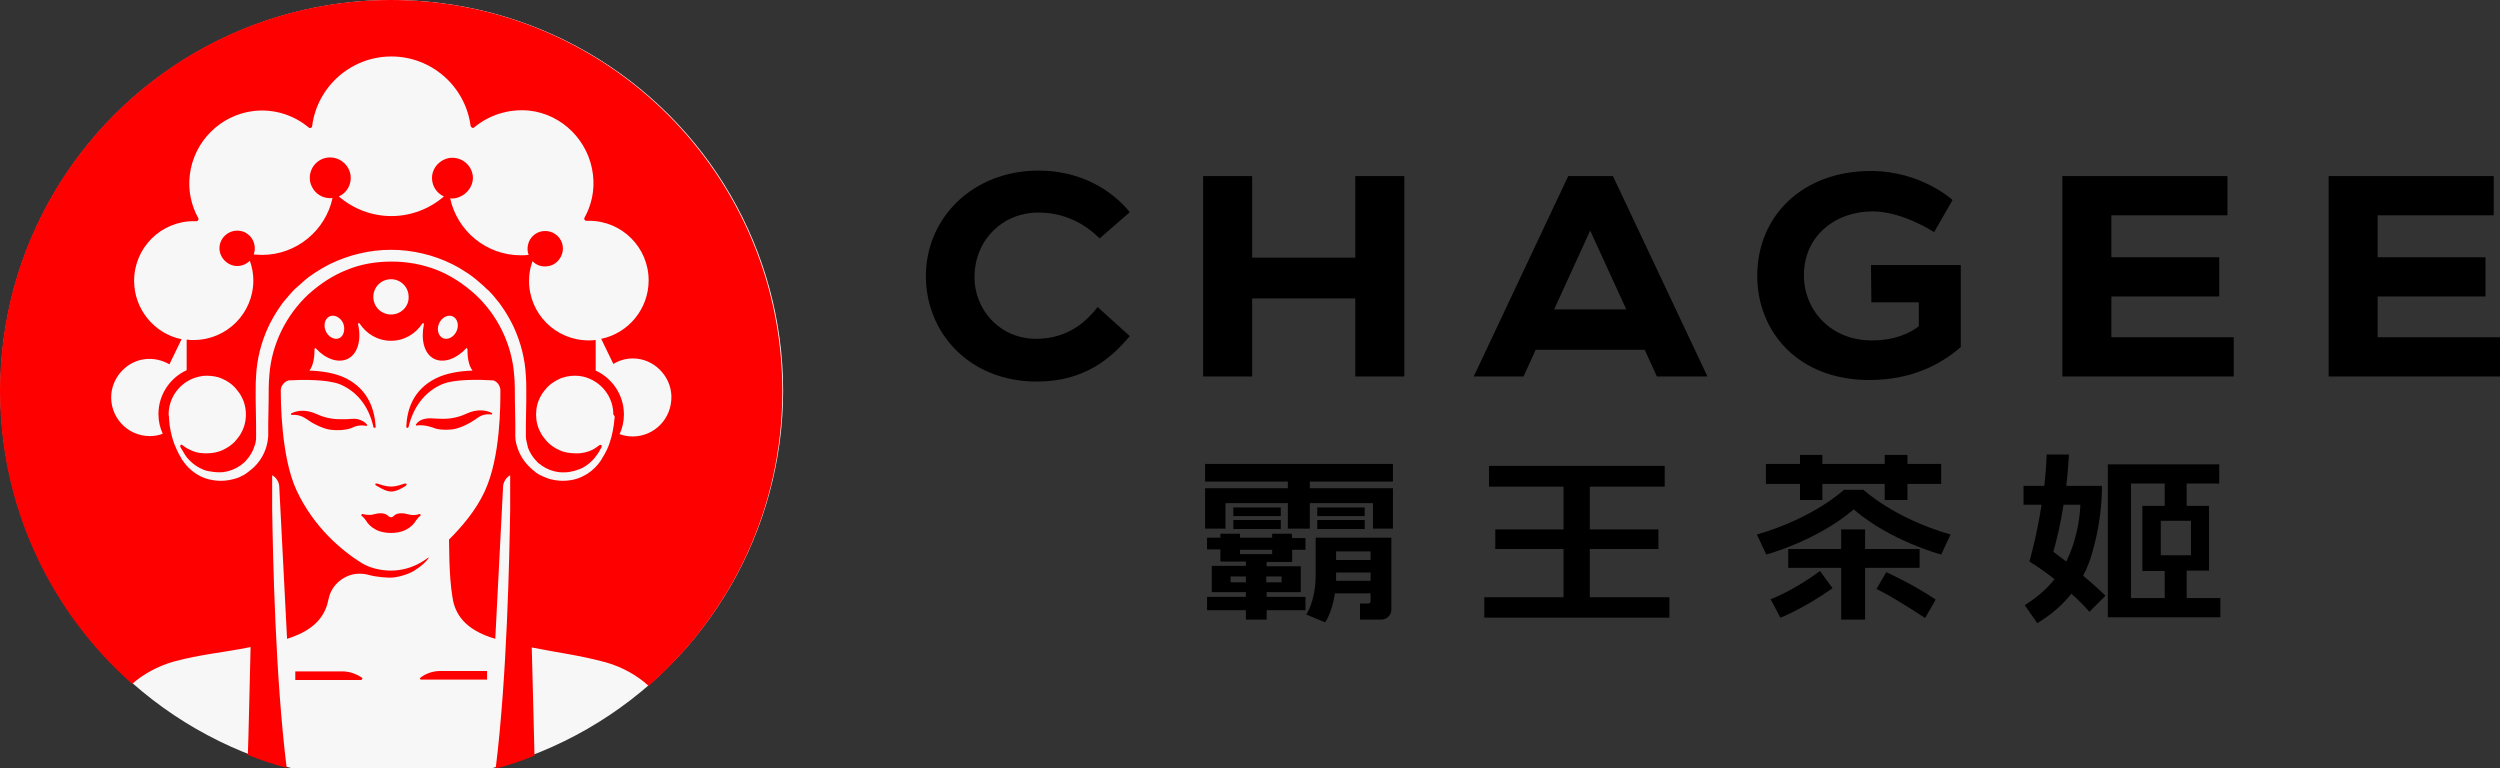 <?xml version="1.0" encoding="utf-8"?>
<!-- Generator: Adobe Illustrator 23.0.0, SVG Export Plug-In . SVG Version: 6.00 Build 0)  -->
<svg version="1.1" id="图层_1" xmlns="http://www.w3.org/2000/svg" xmlns:xlink="http://www.w3.org/1999/xlink" x="0px" y="0px"
	 viewBox="0 0 637.5 195.9" style="enable-background:new 0 0 637.5 195.9;" xml:space="preserve">
<rect x="0" y="0" width="637.5" height="195.9" fill="#333333" stroke="none"/>
<style type="text/css">
	.st0{fill:#F7F7F7;}
	.st1{fill:#FF0000;}
	.st2{display:none;fill:#FF0000;}
</style>
<ellipse class="st0" cx="99.9" cy="99.6" rx="99.8" ry="99.6"/>
<g>
	<path class="st1" d="M99.7,0C44.6,0,0,44.6,0,99.7c0,29.7,13,56.4,33.7,74.7c2.7-2.4,6.4-4.5,10.6-5.7c7.1-1.9,12.1-2.2,19.6-3.7
		c-0.3,11.9-0.5,22.3-0.7,27.5c3.2,1.3,6.5,2.4,9.9,3.3c-2.9-23.3-3.5-53.8-3.7-66v-5.3v-3.3c0.9,0.4,1.7,1.6,1.8,2.7l2,39
		c8-2.5,9.9-6.7,10.6-10.2l0,0c0.7-3.6,4.1-6.4,7.8-6.4c1,0,1.7,0.1,2.4,0.3c2.2,0.6,4.7,0.7,5.5,0.7c1.8,0,4.5-0.8,6-1.7
		c2.2-1.4,3.1-2.3,3.8-3.3c0,0,0,0,0-0.1c0,0,0,0-0.1,0c-0.8,0.6-1.5,1-2,1.3c-2.1,1.2-4.7,2-7.5,2s-5.5-0.7-7.6-2
		c-4.8-3-12.1-9-16.5-18.5c-4-8.6-4-23.3-4-25.5c0-1.1,0.9-2.2,2-2.5c3.4-0.2,9.8-0.3,13.1,1c3.8,1.6,7.2,5,8.5,10.8l0,0l0,0
		c0,0.2,0.1,0.3,0.3,0.3c0.2,0,0.3-0.1,0.3-0.3l0,0l0,0c-0.3-4.2-1.7-9.3-7.5-12.3c-2.8-1.4-6.3-1.9-9.4-2c1.1-1.4,1.3-3.7,1.3-5.4
		l0,0c0,0,0-0.2,0.1-0.3c0.1-0.1,0.2,0,0.3,0.1l0,0c2.4,2.6,5.6,3.8,8.1,2.6c2.6-1.3,3.5-5,2.6-8.8l0,0c0,0,0-0.2,0.1-0.3
		c0.1,0,0.2,0,0.3,0.1c1.7,2.6,4.6,4.4,8,4.4s6.3-1.8,8-4.4c0.1-0.1,0.2-0.1,0.3-0.1c0.1,0.1,0.1,0.3,0.1,0.3l0,0
		c-0.8,3.8,0,7.5,2.6,8.8c2.4,1.2,5.7,0,8.1-2.6l0,0c0.1-0.1,0.2-0.2,0.3-0.1c0.1,0.1,0.1,0.3,0.1,0.3l0,0c0,1.7,0.2,4,1.3,5.4
		c-3.1,0.1-6.6,0.6-9.4,2c-5.9,3-7.3,8.1-7.5,12.3l0,0l0,0c0,0.2,0.1,0.3,0.3,0.3c0.2,0,0.3-0.1,0.3-0.3c1.4-5.8,4.8-9.2,8.5-10.8
		c3.3-1.4,9.7-1.2,13.1-1c1,0.3,1.8,1.4,1.8,2.5l0,0c0,0.1,0,0.1,0,0.2v-0.2l0,0c0,3.5,0.1,17-4,25.8c-2.2,4.8-5.8,9-9.1,12.3
		l0.1,5.4c0.1,3,0.3,6.5,0.8,9.4c0.6,4,3,8.2,10.9,10.5l2-39c0.1-1,0.8-2.2,1.8-2.7v3.3v5.4c-0.2,12.2-0.8,42.8-3.7,66.1
		c3.4-0.9,6.7-2,9.9-3.3c-0.1-5.2-0.4-15.6-0.7-27.6c7.5,1.5,11.8,1.9,18.9,3.8c4.3,1.2,8.2,3.5,10.9,6
		c20.9-18.3,34.1-45.1,34.1-75.1C199.5,44.6,154.8,0,99.7,0 M99.7,80.2c-2.5,0-4.5-2-4.5-4.5s2-4.5,4.5-4.5s4.5,2,4.5,4.5
		C104.3,78.2,102.2,80.2,99.7,80.2 M156.7,106.7C156.7,106.7,156.7,106.8,156.7,106.7c-0.2,2.3-0.6,4.4-1.3,6.4
		c-0.4,1.2-1,2.4-1.7,3.5c-0.1,0.2-0.3,0.5-0.4,0.7c-0.9,1.4-2.1,2.6-3.5,3.5c-0.2,0.1-0.5,0.3-0.7,0.4c-0.5,0.3-1,0.5-1.5,0.7
		c-0.8,0.3-1.6,0.5-2.5,0.6c-0.6,0.1-1.1,0.1-1.7,0.1c-1.1,0-2.3-0.2-3.4-0.5c-0.8-0.3-1.6-0.6-2.4-1c-0.5-0.3-1-0.6-1.4-1
		c-1.8-1.4-3.3-3.3-4.1-5.5c-0.4-1.1-0.7-2.2-0.7-3.4v-0.9v-0.4v-0.4V108l-0.1-5.8c0-2.1,0-4.8-0.2-6.7c-0.6-7.8-4.3-15.3-10-20.5
		c-2.9-2.6-6.2-4.8-9.8-6.2c-3.6-1.4-7.5-2.1-11.4-2.1s-7.8,0.6-11.4,2.1c-3.6,1.4-6.9,3.6-9.8,6.2c-5.7,5.3-9.4,12.7-10,20.5
		c-0.2,1.9-0.2,4.6-0.2,6.7l-0.1,5.8v1.5v0.4v0.4v0.9c-0.1,1.2-0.3,2.3-0.7,3.4c-0.8,2.2-2.2,4.1-4.1,5.5c-0.5,0.4-0.9,0.7-1.4,1
		c-0.8,0.4-1.5,0.8-2.4,1c-1.1,0.3-2.2,0.5-3.4,0.5c-0.6,0-1.1,0-1.7-0.1c-0.8-0.1-1.7-0.3-2.5-0.6c-0.5-0.2-1.1-0.4-1.5-0.7
		c-0.3-0.1-0.5-0.3-0.7-0.4c-1.4-0.9-2.6-2.1-3.5-3.5c-0.2-0.2-0.3-0.5-0.4-0.7c-0.7-1.1-1.2-2.3-1.7-3.5c-0.7-2-1.2-4.2-1.3-6.4
		l0,0c0-0.3,0-0.6-0.1-1l0,0l0,0l0,0c0-4.1,2.5-7.6,6-9.1c1.2-0.5,2.5-0.8,3.8-0.8c0.7,0,1.3,0.1,2,0.2c0.6,0.1,1.3,0.3,1.9,0.6
		c1.2,0.5,2.2,1.2,3.1,2.1c0.2,0.2,0.4,0.5,0.6,0.7c0.4,0.5,0.8,1,1.1,1.6c0.8,1.4,1.2,3,1.2,4.7s-0.4,3.3-1.2,4.7
		c-0.3,0.6-0.7,1.1-1.1,1.6c-0.2,0.2-0.4,0.5-0.6,0.7c-0.9,0.9-2,1.6-3.1,2.1c-0.6,0.3-1.2,0.4-1.9,0.6c-0.6,0.1-1.3,0.2-2,0.2
		c-0.2,0-0.4,0-0.6,0c-0.4,0-0.8-0.1-1.2-0.1c-0.2,0-0.4-0.1-0.6-0.1c-0.9-0.2-1.8-0.6-2.6-1c-0.5-0.3-0.9-0.6-1.3-0.9
		c-0.3-0.3-0.7,0.1-0.5,0.5c0.5,0.8,0.9,1.5,1.2,2c0.5,0.8,1.2,1.5,1.9,2.1s1.5,1.1,2.4,1.5c0.6,0.3,1.3,0.5,2,0.6
		c1.1,0.2,2.3,0.3,3.4,0.2c1.6-0.2,3.1-0.8,4.4-1.7c0.2-0.1,0.4-0.3,0.5-0.4c0.2-0.1,0.3-0.3,0.5-0.4c0.8-0.8,1.5-1.7,2-2.7
		c0.2-0.4,0.4-0.8,0.5-1.2c0.2-0.4,0.3-0.9,0.4-1.3s0.1-0.9,0.1-1.3v-0.7v-0.8v-1.5l-0.1-6.2c0-1,0-2.1,0-3.1s0-2.1,0.1-3.2
		c0.2-4.3,1.3-8.6,3.1-12.5c0.7-1.5,1.5-2.9,2.4-4.3c0.6-0.9,1.2-1.8,1.9-2.6c0.7-0.8,1.4-1.7,2.1-2.4c0.4-0.4,0.8-0.8,1.2-1.1
		c1.2-1.1,2.4-2.2,3.8-3.1c0.4-0.3,0.9-0.6,1.4-0.9c0.9-0.6,1.9-1.1,2.8-1.6c4.9-2.4,10.3-3.7,15.7-3.7l0,0l0,0l0,0l0,0l0,0l0,0
		c5.4,0,10.9,1.3,15.7,3.7c1,0.5,1.9,1,2.8,1.6c0.5,0.3,0.9,0.6,1.4,0.9c1.3,0.9,2.6,2,3.8,3.1c0.4,0.4,0.8,0.8,1.2,1.1
		c0.8,0.8,1.5,1.6,2.1,2.4c0.7,0.8,1.3,1.7,1.9,2.6c0.9,1.4,1.7,2.8,2.4,4.3c1.8,3.9,2.9,8.2,3.1,12.5c0.1,1.1,0.1,2.2,0.1,3.2
		s0,2.1,0,3.1l-0.1,6.2v1.5v0.8v0.7c0,0.4,0.1,0.9,0.2,1.3c0.1,0.4,0.2,0.9,0.3,1.3s0.3,0.8,0.5,1.2c0.5,1,1.2,1.9,2,2.7
		c0.2,0.2,0.3,0.3,0.5,0.4s0.4,0.3,0.5,0.4c1.3,0.9,2.8,1.5,4.4,1.7c1.1,0.1,2.3,0.1,3.4-0.2c0.7-0.1,1.3-0.4,2-0.6
		c0.9-0.4,1.7-0.9,2.4-1.5s1.4-1.3,1.9-2.1c0.4-0.5,0.8-1.2,1.2-2c0.2-0.4-0.2-0.7-0.5-0.5c-0.4,0.3-0.9,0.6-1.3,0.9
		c-0.8,0.5-1.7,0.8-2.6,1c-0.2,0-0.4,0.1-0.6,0.1c-0.4,0.1-0.8,0.1-1.2,0.1c-0.2,0-0.4,0-0.6,0c-0.7,0-1.3-0.1-2-0.2
		c-0.6-0.1-1.3-0.3-1.9-0.6c-1.2-0.5-2.2-1.2-3.1-2.1c-0.2-0.2-0.4-0.5-0.6-0.7c-0.4-0.5-0.8-1-1.1-1.6c-0.8-1.4-1.2-3-1.2-4.7
		s0.4-3.3,1.2-4.7c0.3-0.6,0.7-1.1,1.1-1.6c0.2-0.2,0.4-0.5,0.6-0.7c0.9-0.9,2-1.6,3.1-2.1c0.6-0.3,1.2-0.4,1.9-0.6
		c0.6-0.1,1.3-0.2,2-0.2c1.4,0,2.7,0.3,3.8,0.8c3.5,1.5,6,5,6,9.1l0,0l0,0l0,0C156.8,106.1,156.8,106.4,156.7,106.7 M161.3,111.3
		c-1.1,0-2.2-0.2-3.3-0.6c0.7-1.5,1.1-3.2,1.1-5c0-5-3-9.3-7.2-11.2v-7.8c-0.6,0.1-1.2,0.1-1.8,0.1c-8.4,0-15.2-6.8-15.2-15.2
		c0-1.8,0.3-3.4,0.9-5c0.9,1,2.3,1.5,3.8,1.3c2-0.2,3.6-1.9,3.9-3.9c0.4-3.1-2.3-5.6-5.4-5c-1.6,0.3-3,1.6-3.4,3.2
		c-0.3,1-0.2,2,0.1,2.8c-0.7,0.1-1.4,0.1-2,0.1c-8.8,0-16.2-6.2-18-14.5c1,0.1,2-0.1,3.2-0.8c1.6-1,2.6-2.7,2.6-4.5
		c-0.1-3.1-2.9-5.5-6.1-5c-2.2,0.4-4,2.2-4.3,4.4c-0.3,2.4,1,4.5,3,5.4c-3.6,3.1-8.3,5-13.4,5s-9.8-1.9-13.4-5c2-0.9,3.3-3,3-5.4
		c-0.3-2.3-2.2-4.2-4.5-4.5c-3.6-0.5-6.5,2.7-5.8,6.2c0.4,1.8,1.7,3.3,3.5,3.9c0.8,0.2,1.5,0.3,2.2,0.2C83,58.8,75.6,65,66.8,65
		c-0.7,0-1.4-0.1-2.1-0.1c0.3-0.9,0.4-1.8,0.1-2.8c-0.4-1.6-1.8-2.9-3.4-3.2c-3.1-0.6-5.8,2-5.4,5c0.3,2,1.9,3.6,3.9,3.9
		c1.5,0.2,2.9-0.4,3.8-1.3c0.6,1.6,0.9,3.3,0.9,5c0,8.4-6.8,15.2-15.2,15.2c-0.6,0-1.2,0-1.8-0.1v7.8c-4.2,1.9-7.2,6.2-7.2,11.2
		c0,1.8,0.4,3.5,1.1,5c-1,0.4-2.1,0.6-3.3,0.6c-5.8,0-10.4-5-9.8-10.9c0.5-4.4,4-8.1,8.4-8.7c2.3-0.3,4.5,0.2,6.4,1.3l3.1-6.4
		c-6.9-1.4-12.1-7.6-12.1-14.9c0-8.4,6.8-15.2,15.2-15.2c0.3,0,0.5,0,0.8,0l0,0c0.3-0.1,0.5-0.4,0.4-0.7l0,0
		c-1.8-3.2-2.7-7.1-2.2-11.1c1-8.5,7.8-15.3,16.3-16.3c5.3-0.6,10.3,1.1,14,4.2c0.3,0.3,0.9,0.1,0.9-0.4c1.3-10,9.9-17.7,20.2-17.7
		s18.9,7.7,20.2,17.7c0.1,0.4,0.6,0.7,0.9,0.4c3.7-3.1,8.7-4.8,14-4.3c8.5,0.9,15.3,7.8,16.3,16.3c0.5,4.1-0.4,7.9-2.2,11.1l0,0
		c-0.1,0.3,0.1,0.6,0.4,0.7c0.3,0,0.5,0,0.8,0c8.4,0,15.2,6.8,15.2,15.2c0,7.3-5.2,13.5-12.1,14.9l3.1,6.4c1.5-0.9,3.2-1.4,5-1.4
		c5.2,0,9.6,4.3,9.8,9.5C171.4,106.7,166.9,111.3,161.3,111.3 M86.6,86.2c-1.2,0.6-2.8-0.2-3.5-1.7s-0.3-3.2,0.9-3.8
		c1.2-0.6,2.8,0.2,3.5,1.7C88.1,83.9,87.7,85.6,86.6,86.2 M116.4,84.5c-0.7,1.5-2.3,2.3-3.5,1.7c-1.2-0.6-1.6-2.3-0.9-3.8
		s2.3-2.3,3.5-1.7S117.1,83,116.4,84.5"/>
	<path class="st1" d="M92.3,172.8c-0.9-0.6-2.7-1.6-5-1.6h-12v2.2h16.8C92.4,173.3,92.5,172.9,92.3,172.8"/>
	<path class="st1" d="M107.2,172.8c-0.2,0.2-0.1,0.5,0.2,0.5h16.8v-2.2h-11.9C109.9,171.1,108.1,172.1,107.2,172.8"/>
	<path class="st1" d="M93.4,108.6c0.2,0,0.3-0.2,0.2-0.3c-0.3-0.5-1.2-1.1-2.3-1.4c-1.3-0.3-2.3,0.1-4.5,0c-2.1,0-4.1-0.4-6-1.3
		c-3.1-1.4-5.3-0.8-6.5-0.2c-0.2,0.1-0.1,0.4,0.1,0.4c1.6-0.1,2.7,0.3,4,1.2c1.3,1,4.1,2.4,6,2.6c1.8,0.2,3.6,0.1,5.1-0.4
		C90.7,108.6,91.9,108.3,93.4,108.6"/>
	<path class="st1" d="M115.3,109.5c1.9-0.2,4.6-1.6,6-2.6c1.3-1,2.3-1.4,4-1.2c0.2,0,0.3-0.3,0.1-0.4c-1.2-0.6-3.5-1.2-6.5,0.2
		c-1.9,0.9-3.9,1.3-6,1.3c-2.2,0-3.2-0.3-4.5,0c-1.2,0.2-2,0.9-2.3,1.4c-0.1,0.2,0,0.4,0.2,0.3c1.4-0.2,2.7,0.1,4,0.5
		C111.6,109.6,113.5,109.7,115.3,109.5"/>
	<path class="st1" d="M103.3,124c0.3-0.2,0.4-0.4,0.4-0.5c0-0.2-0.3-0.3-0.8-0.1c-2.6,0.9-3.8,0.9-6.4,0c-0.5-0.2-0.9-0.1-0.8,0.1
		c0,0.1,0.1,0.3,0.4,0.4C99.2,125.8,100.3,125.8,103.3,124"/>
	<path class="st1" d="M93.3,132.7c0.5,0.9,1.3,1.7,2.6,2.4c1.4,0.7,2.9,0.8,3.8,0.8s2.4-0.1,3.8-0.8c1.3-0.7,2.1-1.5,2.6-2.4
		c0.3-0.4,0.7-0.9,1-1.1c0.2-0.1,0.2-0.3,0.1-0.4c-0.1-0.2-0.4-0.1-0.4-0.1c-0.6,0.3-1.9,0.3-2.5,0.1c-1.3-0.4-2.9-0.5-3.7,0.2
		c-0.3,0.3-0.6,0.5-0.9,0.5s-0.6-0.2-0.9-0.5c-0.8-0.7-2.4-0.6-3.7-0.2c-0.6,0.2-1.8,0.1-2.5-0.1c0,0-0.3-0.1-0.4,0.1
		c-0.1,0.1-0.1,0.3,0.1,0.4C92.6,131.8,93,132.3,93.3,132.7"/>
</g>
<path class="st2" d="M185,13.5c1.5-0.1,2.4-2.1,1.3-3.4c-1.1-1.2-3.3-0.9-5.9-0.9c0,0,0,5.3,0,8h0.3c0.4,0,0.8,0,1.2,0v-3.5h1.5
	c0.5,1.1,1.1,2.3,1.6,3.4l0.1,0.1h1.7C186.3,16.3,185,13.5,185,13.5 M181.8,12.9v-2.7c1.6,0,3.4-0.2,3.4,1.5
	C185.2,13,183.3,13,181.8,12.9"/>
<path class="st2" d="M183.3,6.3c-3.9,0-7.1,3.2-7.1,7.1s3.2,7.1,7.1,7.1c3.9,0,7.1-3.2,7.1-7.1C190.4,9.5,187.2,6.3,183.3,6.3
	 M183.3,19.5c-3.4,0-6.1-2.7-6.1-6.1s2.7-6.1,6.1-6.1c3.4,0,6.1,2.7,6.1,6.1C189.4,16.8,186.7,19.5,183.3,19.5"/>
<polygon points="345.6,65.7 319.3,65.7 319.3,44.9 306.8,44.9 306.8,96 319.3,96 319.3,76.1 345.6,76.1 345.6,96 358.1,96 
	358.1,44.9 345.6,44.9 "/>
<path d="M477.2,77.1h12.1v6.1c-2.5,1.9-6.3,3.6-11.9,3.6c-10.3,0.1-17.4-7.5-17.4-16.6c0-10.2,8.2-16.3,17.5-16.3
	c7.7,0,15.7,5.3,15.7,5.3l4.7-8.2c0,0-8-7.4-20.8-7.4c-17.6,0-29,11.6-29,26.7c0,14.3,10.4,26.6,28.6,26.6c10.7,0,18.1-3.9,23.3-8.4
	V67.6h-22.9L477.2,77.1L477.2,77.1z"/>
<polygon points="538.4,75.6 565.9,75.6 565.9,65.6 538.4,65.6 538.4,54.9 568,54.9 568,44.9 525.9,44.9 525.9,96 569.6,96 569.6,86 
	538.4,86 "/>
<polygon points="606.3,86 606.3,75.6 633.8,75.6 633.8,65.6 606.3,65.6 606.3,54.9 635.9,54.9 635.9,44.9 593.8,44.9 593.8,96 
	637.5,96 637.5,86 "/>
<path d="M399.9,44.9L375.8,96h12.7l3.1-6.8h27.8l3.1,6.8h12.9l-24.1-51.1H399.9z M396.3,78.9l9.2-20.1l9.2,20.1H396.3z"/>
<path d="M264.8,54.2c6.7,0,11.9,2.9,15.6,6.6l7.7-6.7c-4.8-5.9-12.9-10.6-23.2-10.6c-17,0-28.8,12.2-28.8,26.9
	c0,14.4,11,26.9,28.3,26.9c12.2,0,19-6,23.7-11.6l-8.2-7.4c-2.5,3.2-7.2,8.1-15.7,8.1c-9.2,0-15.8-7.4-15.7-15.9
	C248.6,61.1,255.7,54.2,264.8,54.2"/>
<path d="M557.6,152.4v-6.9h5.7V144v-2.4v-8.8v-2V129h-5.7v-5.7h8.3v-4.9h-28.4v3.7v1.3v29.1v3.6v1.3h28.7v-4.9h-8.6V152.4z
	 M558.7,141.6H551v-8.8h7.7V141.6z M543.4,123.3h8.6v5.7h-5.7v1.9v2v8.8v2.4v1.5h5.7v6.9h-8.6V123.3z"/>
<path d="M533.7,140.3c1.3-4.7,2.3-10.3,2.3-16.4h-2.3h-3.2h-3.6c0.3-2.4,0.5-5.1,0.7-8h-5.7c-0.1,2.7-0.3,5.4-0.6,8H516v4.8h4.6
	c-1.3,8.4-3.1,14.5-3.1,14.5s2.9,1.7,6.4,4.5c-2,2.5-4.5,4.7-7.6,6.6l3.2,4.6c3.5-2.1,6.4-4.6,8.7-7.5c1.6,1.4,3.2,3,4.6,4.6
	l4.1-4.1c0,0-2-2-5.7-5.1C532.3,144.7,533.1,142.6,533.7,140.3 M523.6,140.7c0.8-2.8,1.8-6.8,2.6-12h4.3c-0.2,4.7-1.3,9.8-3.6,14.5
	C525.8,142.4,524.8,141.6,523.6,140.7"/>
<polygon points="489.5,144.8 489.5,140 475.6,140 475.6,135 469.5,135 469.5,140 456,140 456,144.8 469.5,144.8 469.5,158 
	475.6,158 475.6,144.8 "/>
<polygon points="307.3,122.8 328.4,122.8 328.4,124.5 307.3,124.5 307.3,126.4 307.3,128.3 307.3,134.8 312.5,134.8 312.5,128.3 
	328.4,128.3 328.4,134.8 334,134.8 334,128.3 350.1,128.3 350.1,134.8 355.2,134.8 355.2,128.3 355.2,126.4 355.2,124.5 334,124.5 
	334,122.8 355.2,122.8 355.2,118.3 307.3,118.3 "/>
<polygon points="405.4,140 422.9,140 422.9,135 405.4,135 405.4,124.1 424.5,124.1 424.5,118.8 379.7,118.8 379.7,124.1 
	398.7,124.1 398.7,135 381.3,135 381.3,140 398.7,140 398.7,152.3 378.5,152.3 378.5,157.5 425.7,157.5 425.7,152.3 405.4,152.3 "/>
<polygon points="459,127.5 464.7,127.5 464.7,123.4 480.6,123.4 480.6,127.5 486.4,127.5 486.4,123.4 495,123.4 495,118.3 
	486.4,118.3 486.4,116 480.6,116 480.6,118.3 464.7,118.3 464.7,116 459,116 459,118.3 450.3,118.3 450.3,123.4 459,123.4 "/>
<path d="M329.4,136.1h-5v1h-8.2v-1h-5v1h-3.4v3h3.4v1.1v1.9v0.1h6.5v1.1h-3.9h-4.7H309v6.7h4.8l0,0h3.9v1.2h-9.9v3.4h9.9v2.4h5.3
	v-2.4h9.9v-3.4H323V151h8.7v-0.4v-2.2V147v-2.5v-0.1H323v-1.1h6.5v-0.1v-1.9v-1.1h3.4v-3h-3.4L329.4,136.1L329.4,136.1z M313.8,147
	h3.9v1.5h-3.9V147z M326.8,148.5h-3.9V147h3.9V148.5z M324.4,141.3h-8.2v-1.1h8.2V141.3z"/>
<path d="M335.5,140.1L335.5,140.1v6.5c0,6.7-2.4,10.1-2.4,10.1l4.8,2c0,0,1.7-2.2,2.5-7.4h9.1v2c0,0.4-0.3,0.6-0.6,0.6h-2.1v4.1h5.4
	c1.4,0,2.6-1.1,2.6-2.6v-14.9v-1.7v-1.7h-19.3V140.1z M340.7,148.1c0-0.5,0-1,0-1.6V146h8.8v2.1H340.7z M349.5,142.8h-8.8v-2.2h8.8
	V142.8z"/>
<rect x="314.5" y="129.4" width="12.1" height="2.2"/>
<rect x="314.5" y="132.6" width="12.1" height="2.3"/>
<rect x="335.9" y="129.4" width="12.1" height="2.2"/>
<rect x="335.9" y="132.6" width="12.1" height="2.3"/>
<path d="M472.7,124.9h-2.5c0,0-7.6,7.2-22.2,11.4l2.4,5.1c0,0,12.8-3.4,22.3-11.5c9.4,8.1,22.3,11.5,22.3,11.5l2.4-5.1
	c-14.6-4.2-22.2-11.4-22.2-11.4H472.7z"/>
<path d="M451.5,152.8l2.5,4.7c0,0,5.6-2.1,13.3-7.5l-3.2-4.4C457.1,150.8,451.5,152.8,451.5,152.8"/>
<path d="M478.5,150.2c0,0,3.3,1.4,12.4,7.4l2.7-4.7c-5.9-4-12.6-7-12.6-7L478.5,150.2z"/>
</svg>
